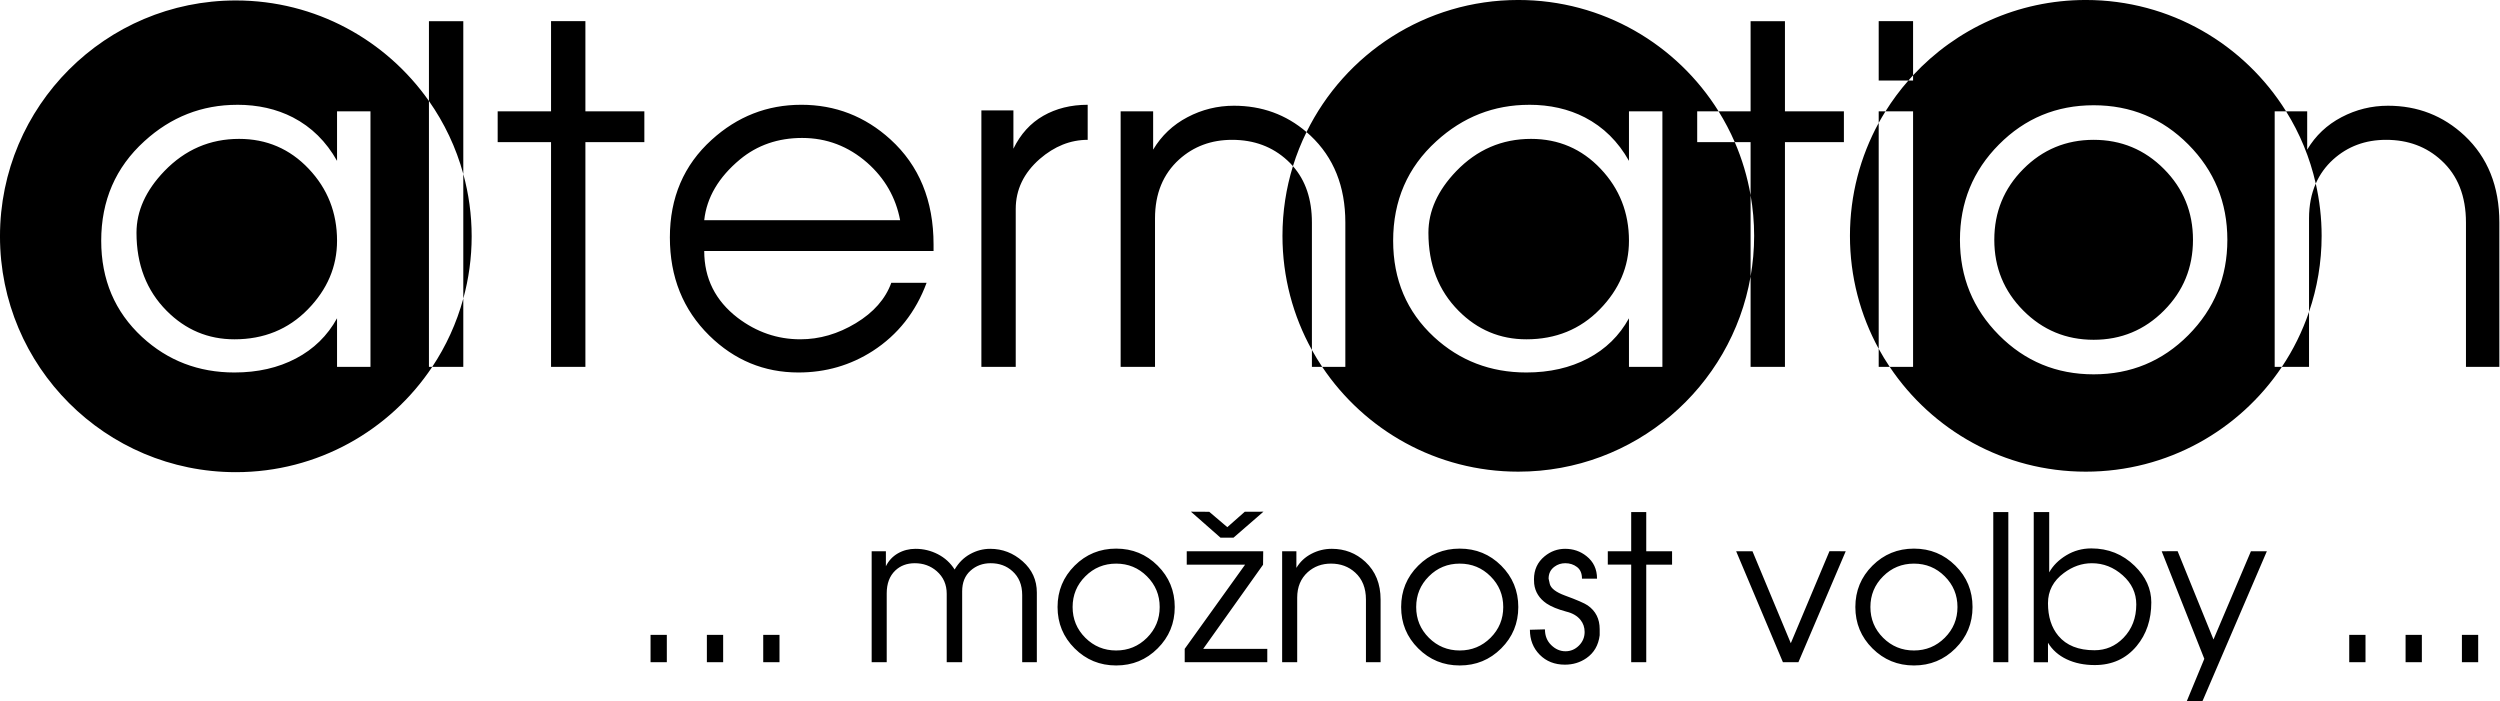<?xml version="1.0" encoding="UTF-8" standalone="no"?>
<!-- Created with Inkscape (http://www.inkscape.org/) -->

<svg
   version="1.1"
   id="svg1554"
   width="520.692"
   height="146.052"
   viewBox="0 0 520.692 146.052"
   sodipodi:docname="alternation-jednobarevne.svg"
   inkscape:version="1.2.2 (b0a8486541, 2022-12-01)"
   xmlns:inkscape="http://www.inkscape.org/namespaces/inkscape"
   xmlns:sodipodi="http://sodipodi.sourceforge.net/DTD/sodipodi-0.dtd"
   xmlns="http://www.w3.org/2000/svg"
   xmlns:svg="http://www.w3.org/2000/svg">
  <defs
     id="defs1558">
    <clipPath
       clipPathUnits="userSpaceOnUse"
       id="clipPath1574">
      <path
         d="M 0,0 H 408 V 127 H 0 Z"
         id="path1572" />
    </clipPath>
  </defs>
  <sodipodi:namedview
     id="namedview1556"
     pagecolor="#ffffff"
     bordercolor="#000000"
     borderopacity="0.25"
     inkscape:showpageshadow="2"
     inkscape:pageopacity="0.0"
     inkscape:pagecheckerboard="0"
     inkscape:deskcolor="#d1d1d1"
     showgrid="false"
     inkscape:zoom="0.81159994"
     inkscape:cx="309.26567"
     inkscape:cy="144.77576"
     inkscape:window-width="1920"
     inkscape:window-height="1011"
     inkscape:window-x="0"
     inkscape:window-y="0"
     inkscape:window-maximized="1"
     inkscape:current-layer="g1562">
    <inkscape:page
       x="0"
       y="0"
       id="page1560"
       width="520.692"
       height="146.052" />
  </sodipodi:namedview>
  <g
     id="g1562"
     inkscape:groupmode="layer"
     inkscape:label="Page 1"
     transform="matrix(1.333,0,0,1.333,-11.339,-11.339)">
    <g
       id="g1564">
      <g
         id="g1566">
        <g
           id="g1568">
          <g
             id="g1570"
             clip-path="url(#clipPath1574)">
            <g
               id="g1576">
              <path
                 d="m 245.734,8.504 c -14.531,0 -27.093,8.414 -33.089,20.637 0.21,0.179 0.417,0.363 0.625,0.558 3.625,3.406 5.441,7.934 5.441,13.574 v 22.559 h -3.613 c 6.609,9.871 17.863,16.371 30.636,16.371 18.184,0 33.286,-13.172 36.297,-30.496 V 39.004 c -0.504,-2.891 -1.34,-5.668 -2.472,-8.285 h -5.871 v -4.817 h 3.343 C 270.527,15.461 258.945,8.504 245.734,8.504 Z m 31.297,17.398 c 0.957,1.536 1.801,3.145 2.528,4.817 h 2.472 v 8.285 c 0.36,2.062 0.555,4.184 0.555,6.351 0,2.168 -0.195,4.286 -0.555,6.352 v 14.125 h 5.367 V 30.719 h 9.211 v -4.817 h -9.211 V 11.816 h -5.367 v 14.086 z m -61.933,39.93 c -0.575,-0.855 -1.11,-1.738 -1.61,-2.641 v 2.641 z m -1.61,-2.641 V 43.273 c 0,-3.628 -0.988,-6.566 -2.965,-8.808 -1.062,3.441 -1.636,7.097 -1.636,10.89 0,6.469 1.672,12.547 4.601,17.836 z m -2.965,-28.726 c 0.571,-1.844 1.282,-3.621 2.122,-5.324 -3.207,-2.743 -6.989,-4.114 -11.344,-4.114 -2.563,0 -4.981,0.594 -7.254,1.789 -2.274,1.192 -4.059,2.883 -5.367,5.071 v -5.985 h -5.078 v 39.93 h 5.371 V 42.617 c 0,-3.844 1.254,-6.91 3.769,-9.195 2.274,-2.047 5.028,-3.067 8.27,-3.067 3.433,0 6.308,1.071 8.633,3.211 0.312,0.286 0.605,0.586 0.878,0.899 z M 334.402,8.504 c -10.66,0 -20.257,4.531 -26.984,11.766 v 0.816 h -0.73 c -1.317,1.5 -2.516,3.109 -3.579,4.816 h 4.309 v 39.926 h -3.652 c 6.609,9.875 17.863,16.375 30.636,16.375 12.778,0 24.028,-6.5 30.641,-16.375 h -1.125 V 25.902 h 1.781 C 359.191,15.457 347.613,8.504 334.402,8.504 Z m 31.297,17.398 c 2.137,3.426 3.719,7.231 4.637,11.289 0.629,-1.429 1.531,-2.687 2.723,-3.769 2.273,-2.047 5.027,-3.067 8.265,-3.067 3.434,0 6.313,1.071 8.633,3.211 2.563,2.336 3.848,5.575 3.848,9.707 v 22.555 h 5.218 V 43.273 c 0,-5.64 -1.812,-10.168 -5.437,-13.574 -3.34,-3.117 -7.328,-4.672 -11.969,-4.672 -2.562,0 -4.98,0.594 -7.254,1.789 -2.273,1.192 -4.062,2.879 -5.367,5.071 v -5.985 z m 4.637,11.289 c -0.699,1.594 -1.051,3.403 -1.051,5.426 v 14.617 c 1.27,-3.726 1.969,-7.722 1.969,-11.879 0,-2.808 -0.324,-5.535 -0.918,-8.164 z m -1.051,20.043 c -1.043,3.067 -2.473,5.954 -4.242,8.594 h 4.242 z m -65.519,8.594 c -0.614,-0.914 -1.188,-1.855 -1.719,-2.824 v 2.824 z m -1.719,-2.824 V 27.707 c -2.863,5.242 -4.492,11.254 -4.492,17.648 0,6.395 1.629,12.407 4.492,17.649 z m 0,-35.297 c 0.336,-0.613 0.691,-1.215 1.062,-1.805 h -1.062 z m 4.641,-6.621 c 0.238,-0.277 0.48,-0.547 0.73,-0.816 v -8.458 h -5.371 v 9.274 z M 45.355,8.578 C 25,8.578 8.504,25.078 8.504,45.43 c 0,20.351 16.496,36.851 36.851,36.851 12.805,0 24.083,-6.535 30.684,-16.449 H 75.527 V 24.289 C 68.863,14.793 57.836,8.578 45.355,8.578 Z m 30.172,15.711 c 2.403,3.418 4.239,7.266 5.368,11.402 V 11.816 h -5.368 z m 5.368,11.402 v 19.473 c 0.847,-3.102 1.308,-6.363 1.308,-9.734 0,-3.371 -0.461,-6.633 -1.308,-9.739 z m 0,19.473 c -1.051,3.84 -2.7,7.434 -4.856,10.668 h 4.856 z m 13.71,-43.352 v 14.09 h -8.339 v 4.817 h 8.339 v 35.109 h 5.368 V 30.719 h 9.211 v -4.817 h -9.211 v -14.09 z m 39.094,13.067 c -5.32,0 -9.984,1.824 -14,5.476 -4.351,3.942 -6.527,9.028 -6.527,15.254 0,6.18 2.055,11.293 6.164,15.332 3.918,3.844 8.559,5.766 13.926,5.766 4.258,0 8.125,-1.121 11.609,-3.359 3.918,-2.532 6.719,-6.082 8.414,-10.657 h -5.515 c -0.918,2.532 -2.766,4.633 -5.547,6.313 -2.782,1.68 -5.672,2.519 -8.668,2.519 -3.582,0 -6.844,-1.121 -9.793,-3.359 -3.481,-2.676 -5.223,-6.156 -5.223,-10.437 h 35.832 v -1.02 c 0,-6.863 -2.25,-12.34 -6.746,-16.426 -3.965,-3.601 -8.609,-5.402 -13.926,-5.402 z m 44.754,0 c -2.613,0 -4.922,0.574 -6.93,1.719 -2.003,1.14 -3.562,2.859 -4.675,5.144 v -5.988 h -5.004 v 40.074 h 5.367 V 41.16 c 0,-3.019 1.25,-5.621 3.746,-7.812 2.305,-1.996 4.805,-2.993 7.496,-2.993 z m -132.883,0 c 3.242,0 6.141,0.656 8.707,1.973 2.903,1.507 5.196,3.769 6.891,6.789 v -7.739 h 5.223 v 39.926 h -5.223 v -7.59 c -1.5,2.727 -3.641,4.817 -6.422,6.278 -2.781,1.461 -5.98,2.191 -9.609,2.191 -5.61,0 -10.422,-1.848 -14.434,-5.547 -4.258,-3.941 -6.383,-8.957 -6.383,-15.039 0,-6.277 2.246,-11.461 6.742,-15.547 4.161,-3.797 8.997,-5.691 14.508,-5.691 z m 201.864,0 c 3.238,0 6.14,0.656 8.703,1.973 2.902,1.507 5.195,3.769 6.89,6.789 v -7.739 h 5.223 v 39.926 h -5.223 v -7.59 c -1.5,2.727 -3.64,4.817 -6.418,6.278 -2.781,1.461 -5.984,2.191 -9.613,2.191 -5.609,0 -10.422,-1.848 -14.434,-5.547 -4.253,-3.941 -6.382,-8.957 -6.382,-15.039 0,-6.277 2.25,-11.461 6.746,-15.547 4.16,-3.797 8.992,-5.691 14.508,-5.691 z m 88.199,0.074 c 5.801,0 10.734,2.043 14.797,6.133 4.058,4.086 6.093,9.051 6.093,14.891 0,5.839 -2.035,10.8 -6.093,14.89 -4.063,4.086 -8.996,6.129 -14.797,6.129 -5.805,0 -10.735,-2.043 -14.797,-6.129 -4.063,-4.09 -6.094,-9.051 -6.094,-14.89 0,-5.84 2.031,-10.805 6.094,-14.891 4.062,-4.09 8.992,-6.133 14.797,-6.133 z m -201.789,5.109 c 3.82,0 7.207,1.29 10.156,3.868 2.754,2.433 4.473,5.429 5.148,8.98 h -30.609 c 0.387,-3.551 2.25,-6.715 5.586,-9.492 2.707,-2.238 5.949,-3.356 9.719,-3.356 z m -87.981,0.145 c -4.547,0 -8.441,1.68 -11.679,5.039 -2.903,3.02 -4.352,6.231 -4.352,9.633 0,4.965 1.57,9.027 4.715,12.191 2.949,2.969 6.48,4.453 10.59,4.453 4.593,0 8.414,-1.558 11.461,-4.671 3.047,-3.114 4.57,-6.692 4.57,-10.731 0,-4.379 -1.477,-8.125 -4.426,-11.238 -2.949,-3.117 -6.578,-4.676 -10.879,-4.676 z m 201.86,0 c -4.547,0 -8.442,1.68 -11.68,5.039 -2.902,3.02 -4.352,6.231 -4.352,9.633 0,4.965 1.571,9.027 4.715,12.191 2.949,2.969 6.481,4.453 10.59,4.453 4.594,0 8.414,-1.558 11.461,-4.671 3.047,-3.114 4.57,-6.692 4.57,-10.731 0,-4.379 -1.476,-8.125 -4.425,-11.238 -2.95,-3.117 -6.579,-4.676 -10.879,-4.676 z m 87.91,0.148 c -4.305,0 -7.969,1.52 -10.992,4.563 -3.024,3.039 -4.532,6.727 -4.532,11.059 0,4.332 1.508,8.015 4.532,11.054 3.023,3.043 6.687,4.567 10.992,4.567 4.301,0 7.965,-1.524 10.988,-4.567 3.024,-3.039 4.531,-6.722 4.531,-11.054 0,-4.332 -1.507,-8.02 -4.531,-11.059 -3.023,-3.043 -6.687,-4.563 -10.988,-4.563 z m -141.047,58.102 4.617,4.059 h 2.035 l 4.676,-4.059 -2.918,0.012 -2.726,2.406 -2.825,-2.402 z m 68.789,0.063 v 6.117 h -3.656 v 2.093 h 3.656 v 15.247 h 2.352 V 96.73 h 4.035 v -2.093 h -4.035 V 88.52 Z m 56.574,0 v 23.457 h 2.352 V 88.52 Z m 6.321,0 v 23.46 h 2.226 v -3.046 c 0.68,1.121 1.652,1.984 2.926,2.586 1.269,0.601 2.73,0.902 4.387,0.902 2.707,0 4.894,-0.992 6.546,-2.981 1.524,-1.836 2.286,-4.109 2.286,-6.816 0,-2.109 -0.868,-4.012 -2.602,-5.703 -1.867,-1.82 -4.125,-2.727 -6.773,-2.727 -1.418,0 -2.723,0.36 -3.911,1.078 -1.187,0.719 -2.074,1.606 -2.667,2.665 V 88.52 Z m -143.368,5.707 c -2.543,0 -4.703,0.886 -6.484,2.66 -1.781,1.777 -2.672,3.933 -2.672,6.468 0,2.536 0.891,4.692 2.672,6.465 1.781,1.778 3.941,2.664 6.484,2.664 2.543,0 4.703,-0.886 6.481,-2.664 1.781,-1.773 2.672,-3.929 2.672,-6.465 0,-2.535 -0.891,-4.691 -2.672,-6.468 -1.778,-1.774 -3.938,-2.66 -6.481,-2.66 z m 53.68,0 c -2.543,0 -4.703,0.886 -6.484,2.66 -1.782,1.777 -2.668,3.933 -2.668,6.468 0,2.536 0.886,4.692 2.668,6.465 1.781,1.778 3.941,2.664 6.484,2.664 2.543,0 4.703,-0.886 6.484,-2.664 1.778,-1.773 2.668,-3.929 2.668,-6.465 0,-2.535 -0.89,-4.691 -2.668,-6.468 -1.781,-1.774 -3.941,-2.66 -6.484,-2.66 z m 70.973,0 c -2.543,0 -4.703,0.886 -6.485,2.66 -1.781,1.777 -2.672,3.933 -2.672,6.468 0,2.536 0.891,4.692 2.672,6.465 1.782,1.778 3.942,2.664 6.485,2.664 2.539,0 4.699,-0.886 6.48,-2.664 1.781,-1.773 2.672,-3.929 2.672,-6.465 0,-2.535 -0.891,-4.691 -2.672,-6.468 -1.781,-1.774 -3.941,-2.66 -6.48,-2.66 z m -155.993,0.031 c -1.015,0 -1.937,0.238 -2.765,0.711 -0.824,0.476 -1.449,1.148 -1.875,2.015 v -2.347 h -2.223 v 17.34 h 2.352 v -10.758 c 0,-1.528 0.445,-2.715 1.336,-3.567 0.804,-0.761 1.82,-1.144 3.051,-1.144 1.332,0 2.476,0.414 3.429,1.242 1.039,0.91 1.559,2.09 1.559,3.535 v 10.692 h 2.414 v -11.075 c 0,-1.382 0.437,-2.457 1.305,-3.23 0.867,-0.777 1.917,-1.164 3.148,-1.164 1.355,0 2.488,0.414 3.398,1.242 1.02,0.91 1.528,2.152 1.528,3.723 v 10.504 h 2.289 v -10.879 c 0,-1.953 -0.738,-3.578 -2.211,-4.883 -1.473,-1.305 -3.16,-1.957 -5.07,-1.957 -1.102,0 -2.149,0.273 -3.145,0.824 -0.996,0.551 -1.801,1.352 -2.418,2.41 -0.656,-1.035 -1.531,-1.832 -2.621,-2.394 -1.09,-0.559 -2.25,-0.84 -3.481,-0.84 z m 65.028,0 c -1.121,0 -2.184,0.258 -3.176,0.777 -0.996,0.516 -1.781,1.25 -2.352,2.203 v -2.601 h -2.226 v 17.34 h 2.352 v -10.082 c 0,-1.668 0.55,-2.997 1.652,-3.993 0.996,-0.886 2.203,-1.332 3.625,-1.332 1.504,0 2.762,0.465 3.781,1.395 1.121,1.015 1.684,2.422 1.684,4.219 v 9.793 h 2.289 v -9.793 c 0,-2.454 -0.793,-4.418 -2.383,-5.895 -1.465,-1.355 -3.211,-2.031 -5.246,-2.031 z m 36.457,0 c -1.188,0 -2.258,0.39 -3.211,1.176 -1.102,0.91 -1.652,2.105 -1.652,3.589 l 0.031,0.7 c 0.148,1.269 0.793,2.297 1.937,3.082 0.719,0.484 1.75,0.906 3.082,1.265 0.977,0.235 1.719,0.668 2.227,1.305 0.422,0.527 0.637,1.152 0.637,1.875 0,0.824 -0.297,1.535 -0.891,2.129 -0.594,0.59 -1.293,0.887 -2.098,0.887 -0.828,0 -1.57,-0.321 -2.226,-0.961 -0.656,-0.637 -0.985,-1.457 -0.985,-2.461 l -2.351,0.062 c 0,1.567 0.512,2.864 1.531,3.899 1.027,1.035 2.336,1.554 3.934,1.554 1.261,0 2.379,-0.339 3.359,-1.015 1.191,-0.824 1.887,-2.02 2.078,-3.582 v -0.95 c 0,-1.605 -0.625,-2.843 -1.871,-3.71 -0.484,-0.336 -1.676,-0.856 -3.574,-1.551 -1.375,-0.508 -2.152,-1.102 -2.344,-1.778 l -0.191,-0.855 c 0,-0.805 0.308,-1.426 0.926,-1.871 0.484,-0.359 1.046,-0.539 1.679,-0.539 0.703,0 1.313,0.195 1.828,0.59 0.52,0.39 0.782,0.996 0.782,1.82 h 2.351 c 0,-1.48 -0.551,-2.652 -1.652,-3.52 -0.953,-0.761 -2.067,-1.14 -3.34,-1.14 z m 41.305,0.375 -6.04,14.375 -5.988,-14.371 h -2.551 l 7.309,17.34 h 2.418 l 7.395,-17.34 z m 54.402,0 -2.492,0.004 6.66,16.808 -2.731,6.598 2.457,-0.012 10.047,-23.394 h -2.488 l -5.852,13.789 z M 193.93,94.637 v 2.093 h 9.121 l -9.438,13.157 v 2.09 h 12.903 v -2.09 h -10.012 l 9.351,-13.145 0.024,-2.105 z m 141.418,1.871 c 1.804,0 3.41,0.629 4.824,1.887 1.41,1.257 2.121,2.773 2.121,4.55 0,2.114 -0.672,3.856 -2.008,5.231 -1.258,1.289 -2.765,1.929 -4.523,1.929 -2.508,0 -4.387,-0.75 -5.641,-2.25 -1.082,-1.289 -1.625,-2.988 -1.625,-5.101 0,-1.922 0.828,-3.5 2.484,-4.723 1.36,-1.015 2.817,-1.523 4.368,-1.523 z M 182.902,96.57 c 1.883,0 3.489,0.66 4.813,1.985 1.324,1.32 1.988,2.918 1.988,4.8 0,1.883 -0.664,3.481 -1.988,4.805 -1.324,1.317 -2.93,1.981 -4.813,1.981 -1.886,0 -3.492,-0.664 -4.816,-1.981 -1.324,-1.324 -1.988,-2.922 -1.988,-4.805 0,-1.882 0.664,-3.48 1.988,-4.8 1.324,-1.325 2.93,-1.985 4.816,-1.985 z m 53.68,0 c 1.887,0 3.492,0.66 4.816,1.985 1.325,1.32 1.985,2.918 1.985,4.8 0,1.883 -0.66,3.481 -1.985,4.805 -1.324,1.317 -2.929,1.981 -4.816,1.981 -1.887,0 -3.492,-0.664 -4.816,-1.981 -1.325,-1.324 -1.985,-2.922 -1.985,-4.805 0,-1.882 0.66,-3.48 1.985,-4.8 1.324,-1.325 2.929,-1.985 4.816,-1.985 z m 70.973,0 c 1.883,0 3.488,0.66 4.812,1.985 1.324,1.32 1.988,2.918 1.988,4.8 0,1.883 -0.664,3.481 -1.988,4.805 -1.324,1.317 -2.929,1.981 -4.812,1.981 -1.891,0 -3.493,-0.664 -4.817,-1.981 -1.324,-1.324 -1.988,-2.922 -1.988,-4.805 0,-1.882 0.664,-3.48 1.988,-4.8 1.324,-1.325 2.926,-1.985 4.817,-1.985 z m -197.403,11.129 v 4.278 h 2.543 v -4.278 z m 8.801,0 v 4.278 h 2.543 v -4.278 z m 8.805,0 v 4.278 h 2.543 v -4.278 z m 247.808,0 v 4.278 h 2.543 v -4.278 z m 8.805,0 v 4.278 h 2.543 v -4.278 z m 8.801,0 v 4.278 h 2.543 v -4.278 z"
                 style="fill:#000000;fill-opacity:1;fill-rule:nonzero;stroke:none"
                 id="path1578" />
            </g>
          </g>
        </g>
      </g>
    </g>
  </g>
</svg>
